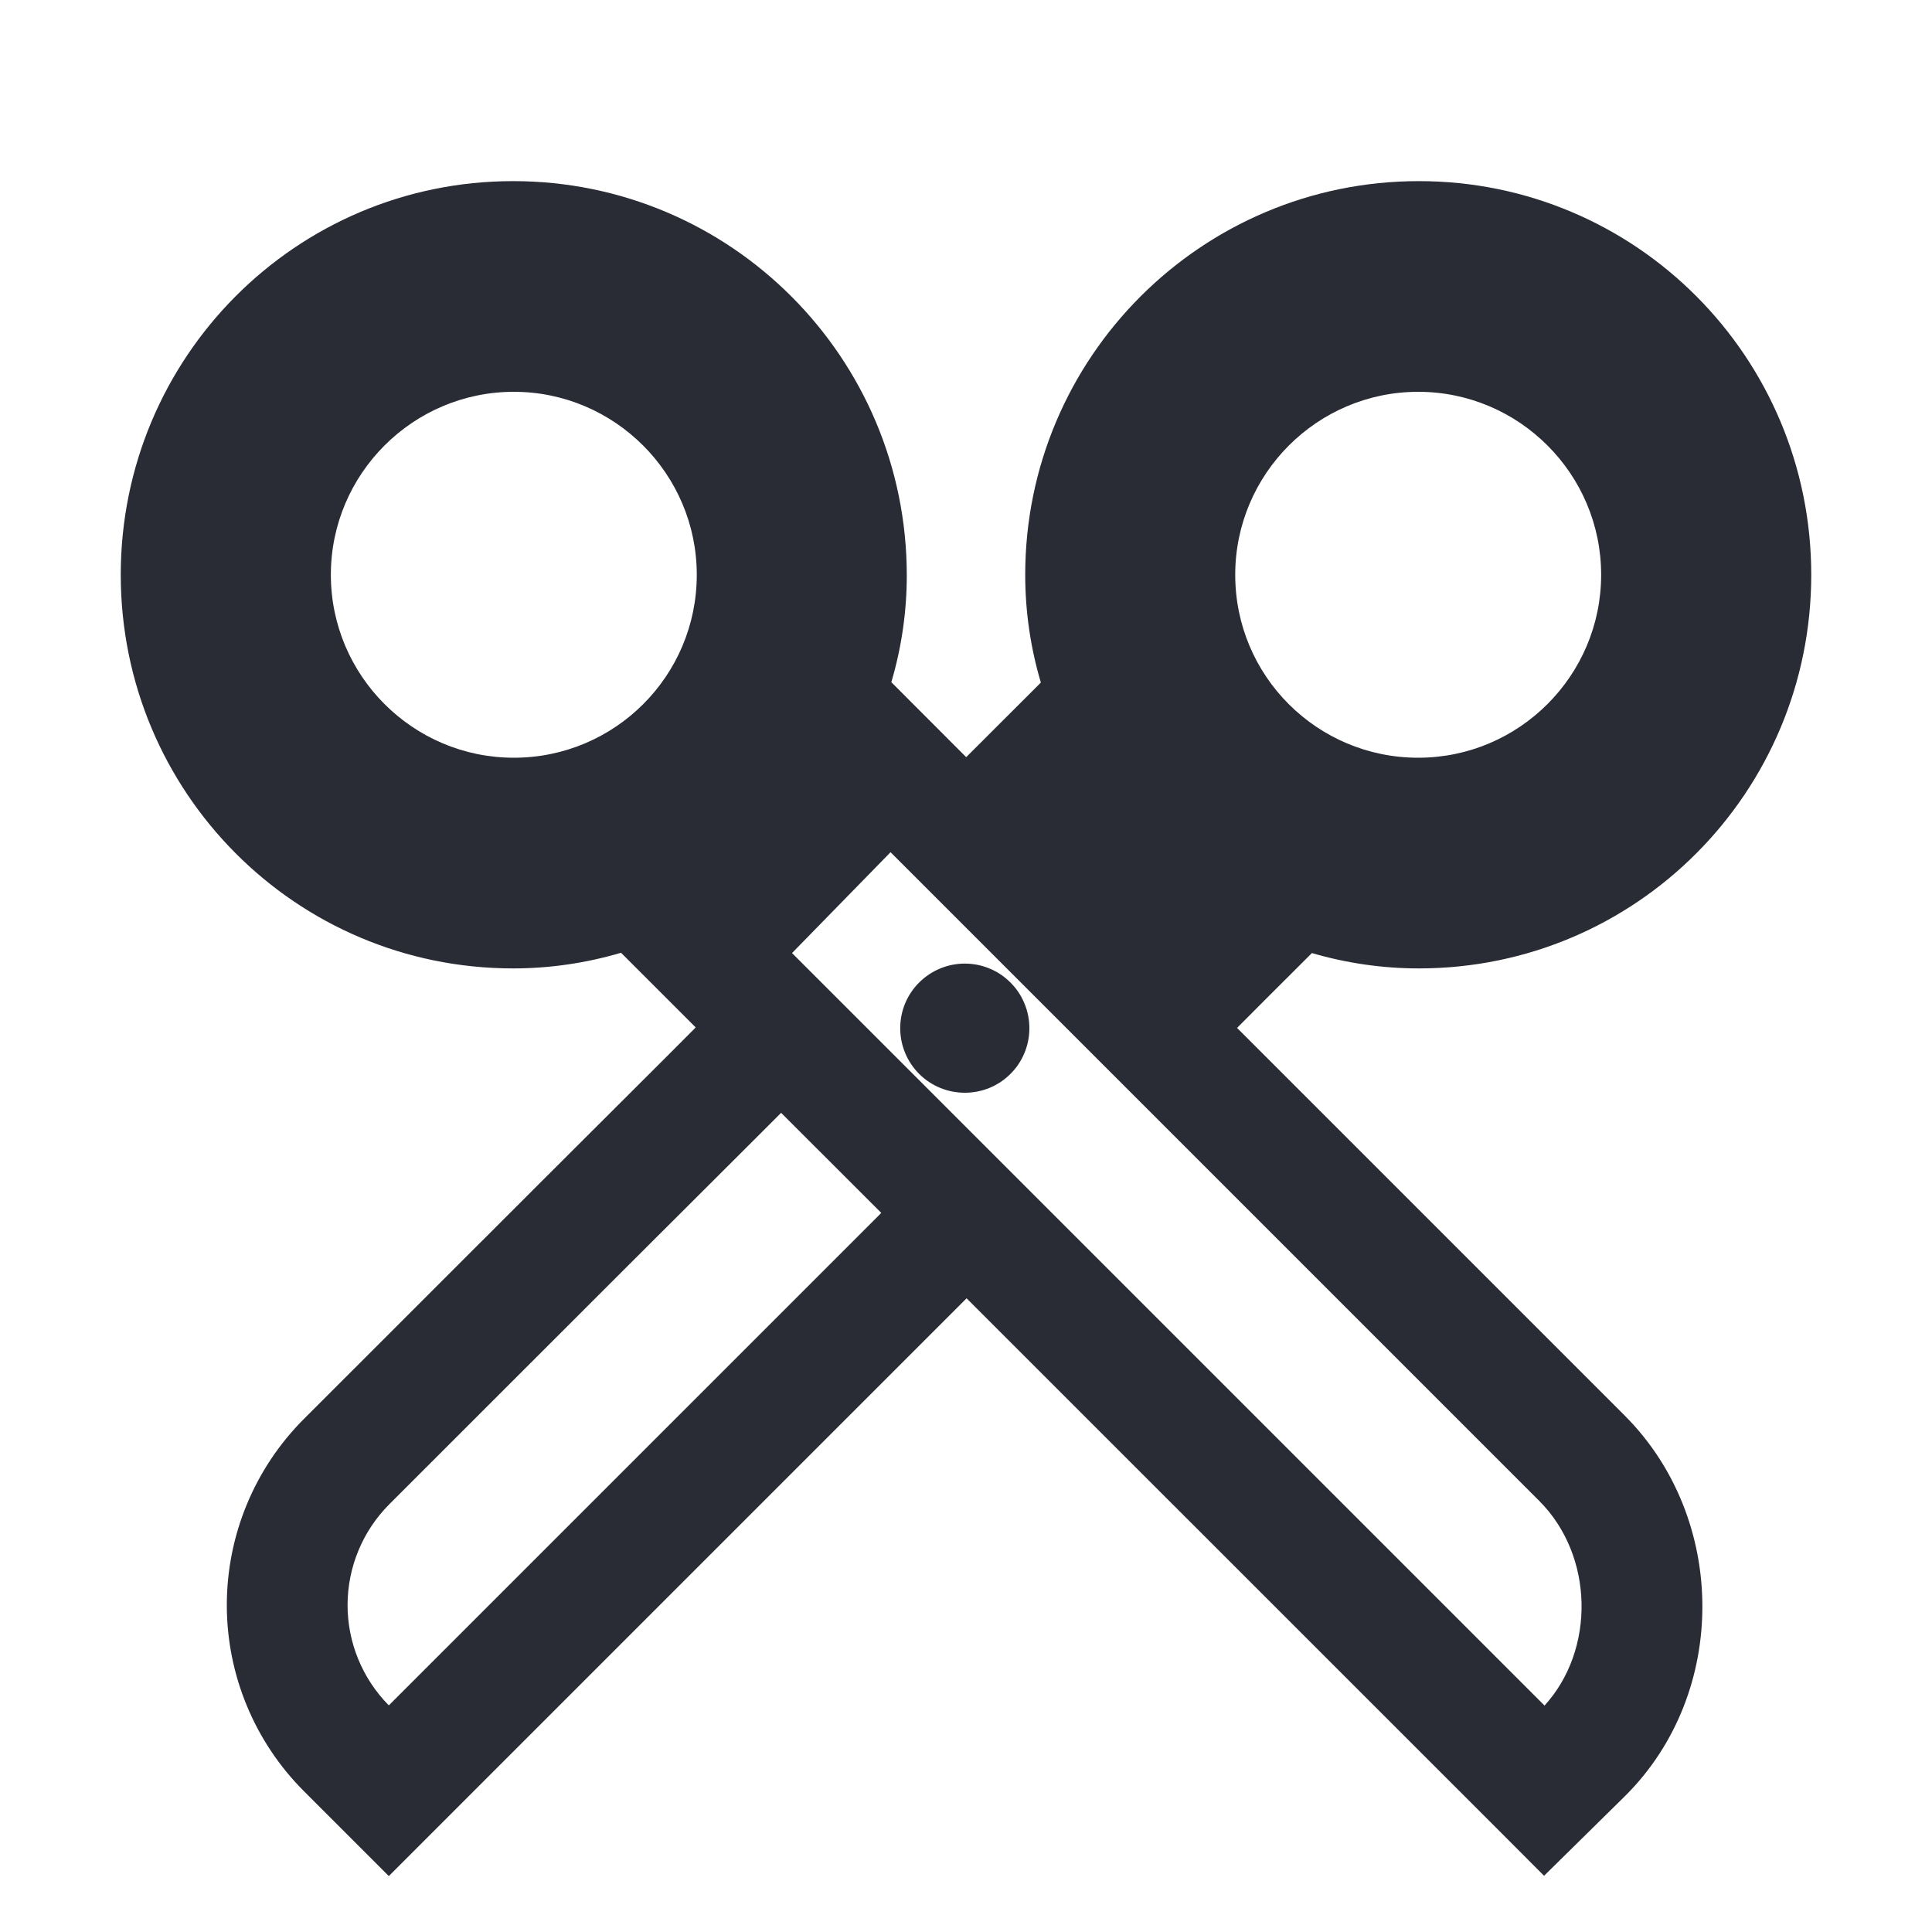 <svg width="20" height="20" viewBox="0 0 20 20" fill="none" xmlns="http://www.w3.org/2000/svg">
<path d="M8.199 9.866L9.219 8.822L15.933 15.536C16.502 16.104 16.516 17.078 15.989 17.656L8.199 9.866ZM9.227 7.062C9.333 6.703 9.387 6.331 9.387 5.956C9.387 3.7 7.562 1.875 5.312 1.875C3.062 1.875 1.25 3.7 1.25 5.95C1.25 8.2 3.062 10.025 5.312 10.025C5.69 10.025 6.066 9.97 6.429 9.863L7.202 10.636L6.921 10.918L5.621 12.215L3.146 14.689C2.635 15.2 2.348 15.893 2.348 16.616C2.348 17.338 2.635 18.031 3.146 18.542L3.392 18.788L3.582 18.978L3.583 18.979L4.025 19.421L4.467 18.979L10.006 13.44L15.546 18.979L15.984 19.418L16.426 18.983L16.826 18.589L16.829 18.586C17.896 17.519 17.883 15.717 16.817 14.652L12.806 10.641L13.093 10.353L13.581 9.866C13.94 9.971 14.313 10.025 14.688 10.025C16.938 10.025 18.75 8.2 18.75 5.95C18.75 3.7 16.938 1.875 14.688 1.875C12.438 1.875 10.613 3.7 10.613 5.95C10.613 6.338 10.67 6.713 10.775 7.066L10.002 7.838L9.227 7.062ZM3.425 5.95C3.425 4.906 4.275 4.056 5.319 4.056C6.362 4.056 7.213 4.906 7.213 5.95C7.213 7 6.362 7.844 5.319 7.844C4.275 7.844 3.425 6.994 3.425 5.95ZM8.086 11.52L9.123 12.556L4.025 17.654C3.751 17.377 3.597 17.002 3.598 16.613C3.599 16.223 3.754 15.849 4.029 15.573L6.504 13.099L7.804 11.802L8.086 11.52ZM12.787 5.95C12.787 4.906 13.637 4.056 14.681 4.056C15.725 4.056 16.575 4.906 16.575 5.95C16.575 6.994 15.725 7.844 14.681 7.844C13.637 7.844 12.787 7 12.787 5.95ZM9.988 11.312C10.075 11.312 10.162 11.295 10.243 11.262C10.325 11.228 10.398 11.179 10.46 11.117C10.523 11.055 10.572 10.981 10.605 10.9C10.639 10.819 10.656 10.732 10.656 10.644C10.656 10.556 10.639 10.469 10.605 10.388C10.572 10.307 10.523 10.233 10.46 10.171C10.398 10.109 10.325 10.059 10.243 10.026C10.162 9.992 10.075 9.975 9.988 9.975C9.81 9.975 9.64 10.046 9.515 10.171C9.389 10.296 9.319 10.466 9.319 10.644C9.319 10.821 9.389 10.991 9.515 11.117C9.64 11.242 9.81 11.312 9.988 11.312Z" fill="#292C35"/>
</svg>
